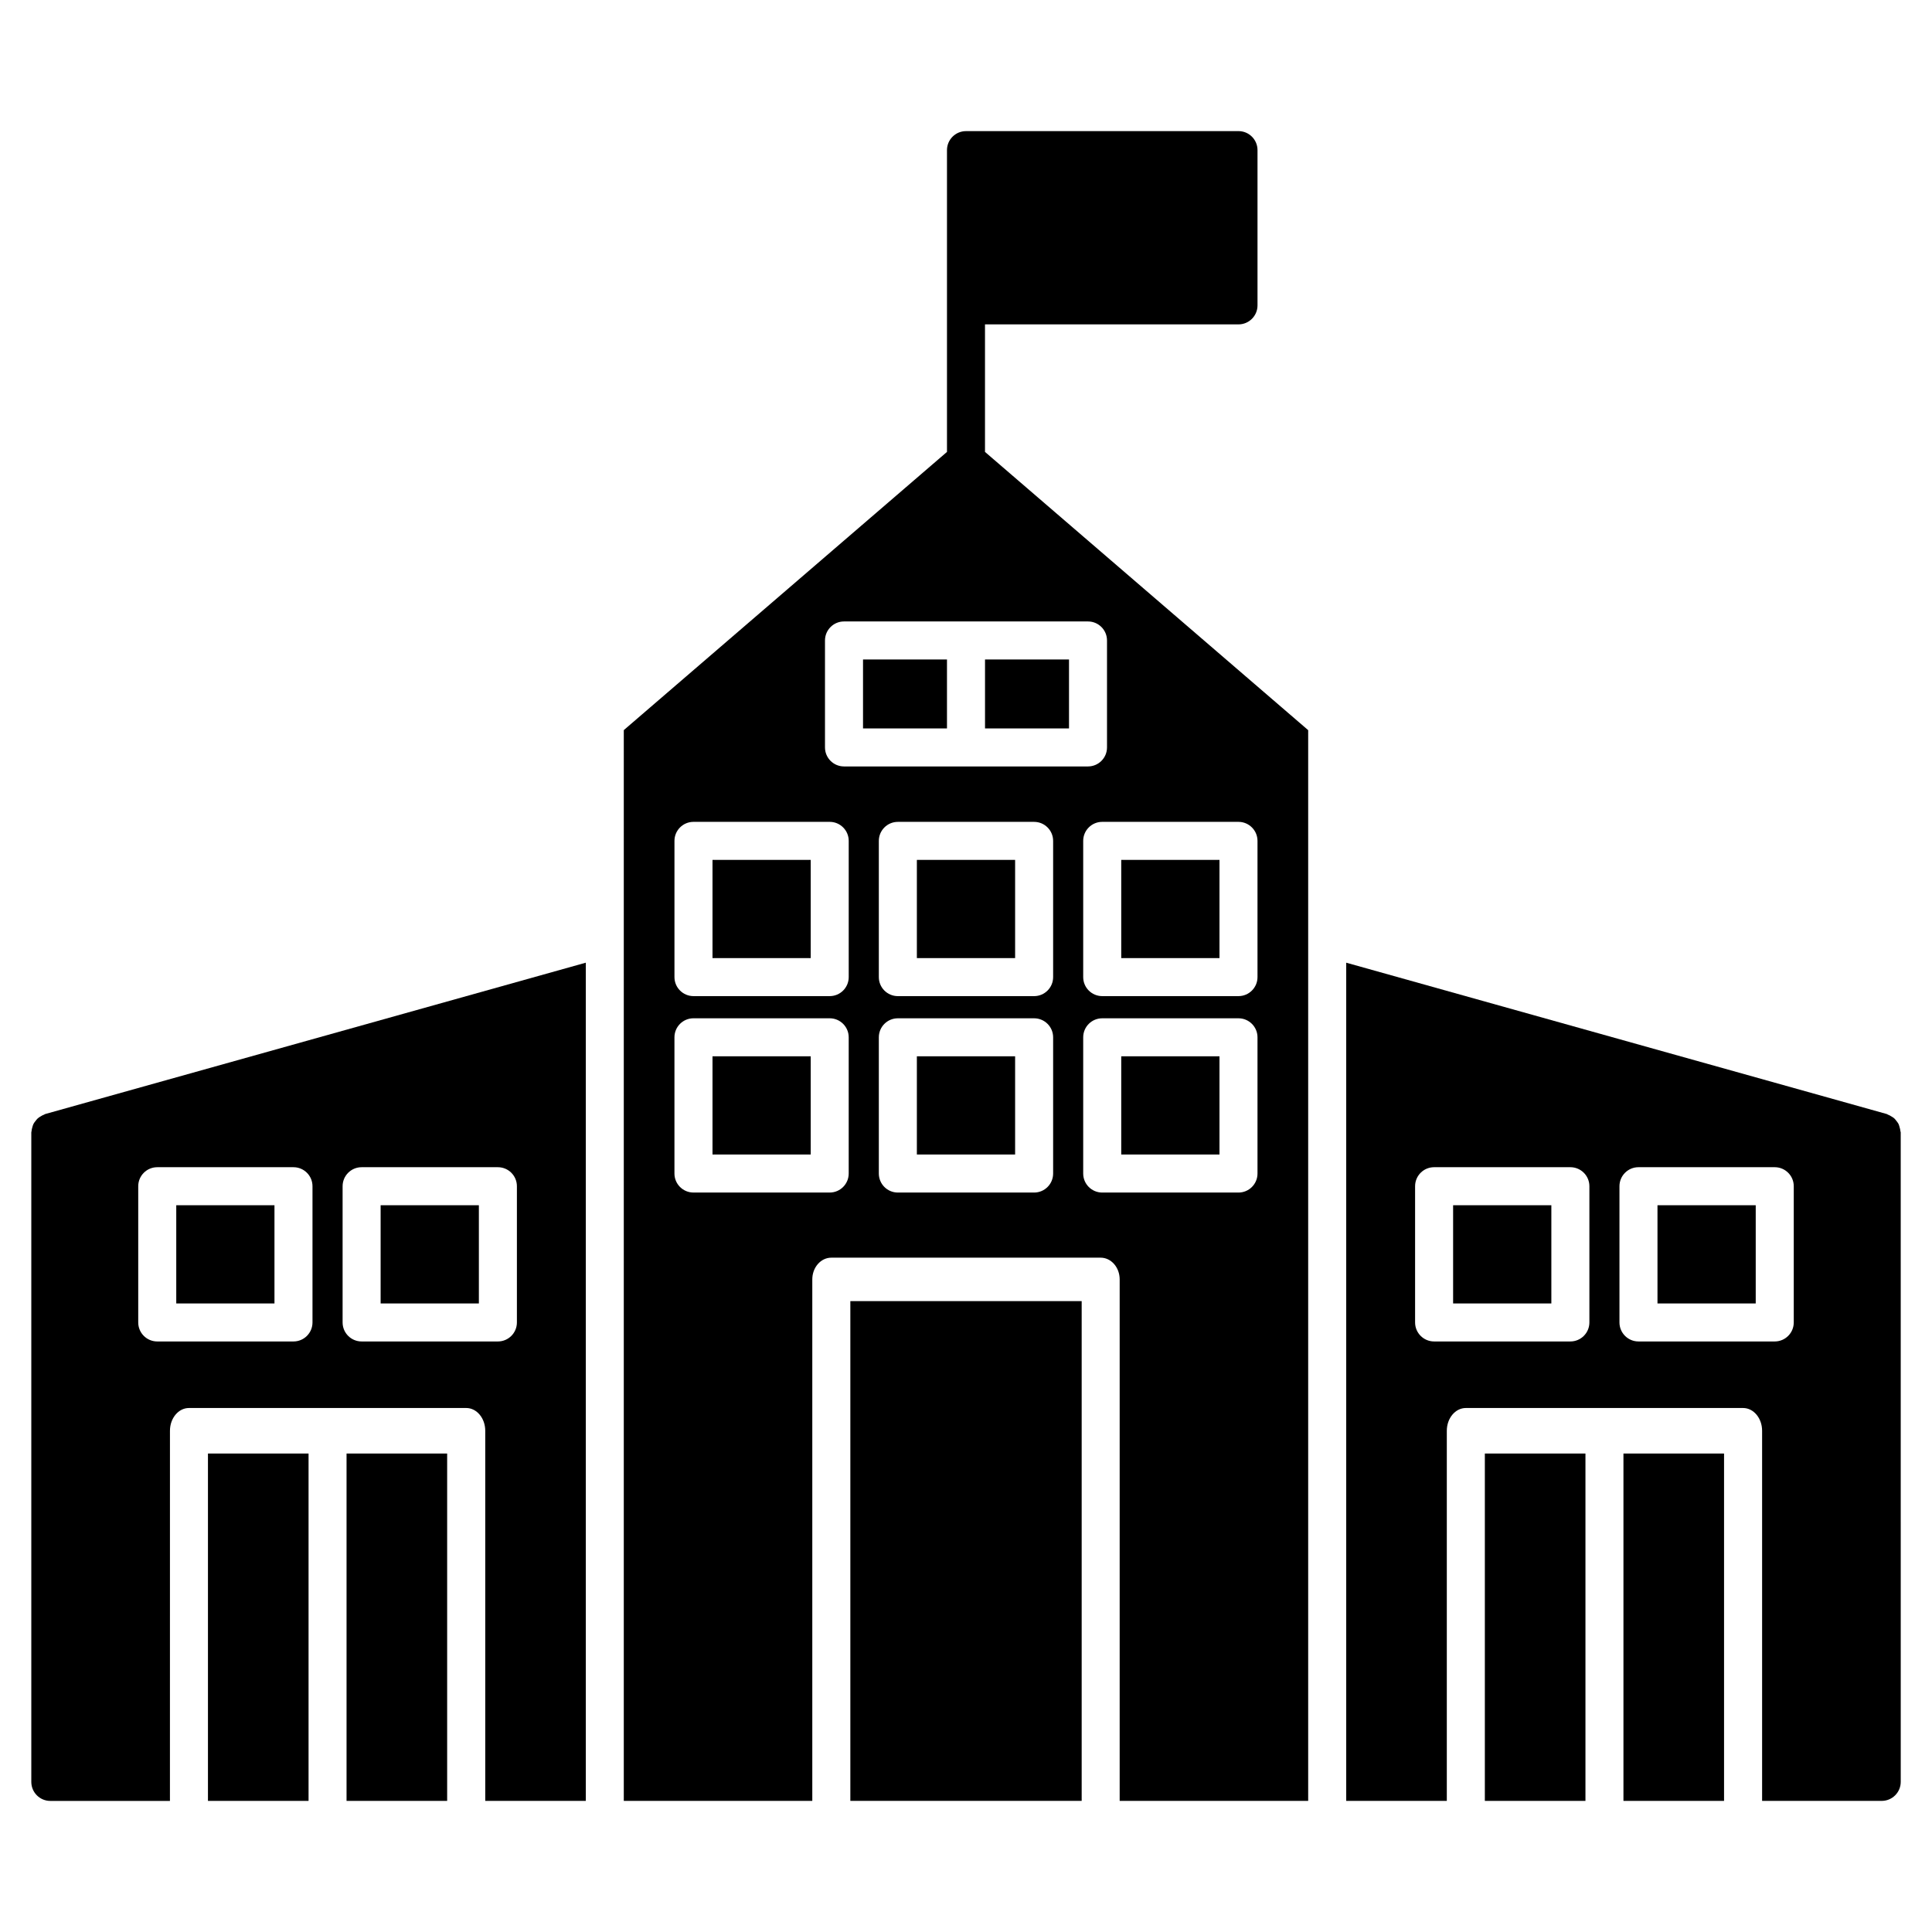 <?xml version="1.0" encoding="UTF-8"?>
<!-- Uploaded to: SVG Repo, www.svgrepo.com, Generator: SVG Repo Mixer Tools -->
<svg fill="#000000" width="800px" height="800px" version="1.1" viewBox="144 144 512 512" xmlns="http://www.w3.org/2000/svg">
 <g>
  <path d="m332.82 371.88h26.027v26.027h-26.027z"/>
  <path d="m332.82 423.93h26.027v26.027h-26.027z"/>
  <path d="m369.35 488.81h61.305v132.44h-61.305z"/>
  <path d="m309.31 621.25h49.957v-138.2c0-3.176 2.258-5.754 5.039-5.754h71.379c2.781 0 5.039 2.578 5.039 5.754v138.2h49.957v-283.75l-85.648-73.738v-33.797h67.18c2.781 0 5.039-2.258 5.039-5.039v-41.141c0-2.781-2.258-5.039-5.039-5.039l-72.215 0.004c-2.781 0-5.039 2.258-5.039 5.039v79.973l-85.648 73.727zm113.78-166.25c0 2.781-2.258 5.039-5.039 5.039h-36.113c-2.781 0-5.039-2.258-5.039-5.039v-36.102c0-2.781 2.258-5.039 5.039-5.039h36.113c2.781 0 5.039 2.258 5.039 5.039zm0-52.055c0 2.781-2.258 5.039-5.039 5.039h-36.113c-2.781 0-5.039-2.258-5.039-5.039v-36.102c0-2.781 2.258-5.039 5.039-5.039h36.113c2.781 0 5.039 2.258 5.039 5.039zm54.16 52.055c0 2.781-2.258 5.039-5.039 5.039h-36.113c-2.781 0-5.039-2.258-5.039-5.039v-36.102c0-2.781 2.258-5.039 5.039-5.039h36.113c2.781 0 5.039 2.258 5.039 5.039zm0-88.16v36.102c0 2.781-2.258 5.039-5.039 5.039h-36.113c-2.781 0-5.039-2.258-5.039-5.039v-36.102c0-2.781 2.258-5.039 5.039-5.039h36.113c2.781 0.004 5.039 2.262 5.039 5.039zm-114.62-53.109c0-2.781 2.258-5.039 5.039-5.039h64.66c2.781 0 5.039 2.258 5.039 5.039v28.344c0 2.781-2.258 5.039-5.039 5.039h-64.66c-2.781 0-5.039-2.258-5.039-5.039zm-39.891 53.109c0-2.781 2.258-5.039 5.039-5.039h36.102c2.781 0 5.039 2.258 5.039 5.039v36.102c0 2.781-2.258 5.039-5.039 5.039h-36.102c-2.781 0-5.039-2.258-5.039-5.039zm5.035 47.016h36.102c2.781 0 5.039 2.258 5.039 5.039v36.102c0 2.781-2.258 5.039-5.039 5.039h-36.102c-2.781 0-5.039-2.258-5.039-5.039v-36.102c0.004-2.781 2.258-5.039 5.039-5.039z"/>
  <path d="m244.87 463.4h26.035v26.027h-26.035z"/>
  <path d="m441.14 371.88h26.035v26.027h-26.035z"/>
  <path d="m386.98 371.88h26.035v26.027h-26.035z"/>
  <path d="m386.98 423.93h26.035v26.027h-26.035z"/>
  <path d="m190.71 463.4h26.027v26.027h-26.027z"/>
  <path d="m441.14 423.93h26.035v26.027h-26.035z"/>
  <path d="m372.71 318.77h22.25v18.27h-22.25z"/>
  <path d="m405.04 318.77h22.258v18.27h-22.258z"/>
  <path d="m574.23 529.2h26.66v92.055h-26.66z"/>
  <path d="m529.09 463.4h26.035v26.027h-26.035z"/>
  <path d="m583.25 463.4h26.035v26.027h-26.035z"/>
  <path d="m647.63 443.77c-0.02-0.344-0.109-0.664-0.203-0.996-0.09-0.312-0.16-0.625-0.293-0.906-0.141-0.273-0.332-0.516-0.516-0.754-0.211-0.262-0.395-0.535-0.637-0.754-0.223-0.203-0.492-0.344-0.754-0.504-0.293-0.191-0.594-0.352-0.926-0.473-0.109-0.039-0.18-0.121-0.281-0.152l-143.26-40.109v222.13h26.66v-98.082c0-3.336 2.258-6.035 5.039-6.035h73.477c2.781 0 5.039 2.699 5.039 6.035v98.082h31.699c2.781 0 5.039-2.258 5.039-5.039l-0.004-172.13c-0.008-0.109-0.07-0.211-0.078-0.312zm-82.426 50.691c0 2.781-2.258 5.039-5.039 5.039h-36.113c-2.781 0-5.039-2.258-5.039-5.039v-36.102c0-2.781 2.258-5.039 5.039-5.039h36.113c2.781 0 5.039 2.258 5.039 5.039zm54.16 0c0 2.781-2.258 5.039-5.039 5.039h-36.113c-2.781 0-5.039-2.258-5.039-5.039v-36.102c0-2.781 2.258-5.039 5.039-5.039h36.113c2.781 0 5.039 2.258 5.039 5.039z"/>
  <path d="m235.84 529.2h26.66v92.055h-26.66z"/>
  <path d="m537.5 529.2h26.66v92.055h-26.66z"/>
  <path d="m189.04 523.17c0-3.336 2.258-6.035 5.039-6.035h73.477c2.781 0 5.039 2.699 5.039 6.035v98.082h26.648v-222.13l-143.27 40.113c-0.109 0.031-0.18 0.109-0.281 0.152-0.344 0.121-0.637 0.281-0.926 0.473-0.262 0.16-0.535 0.301-0.754 0.516-0.242 0.211-0.422 0.473-0.625 0.727-0.203 0.25-0.395 0.504-0.535 0.785-0.133 0.273-0.203 0.574-0.293 0.875-0.09 0.332-0.18 0.656-0.203 1.02-0.012 0.121-0.059 0.211-0.059 0.312v172.13c0 2.781 2.258 5.039 5.039 5.039h31.699zm45.754-64.809c0-2.781 2.258-5.039 5.039-5.039h36.113c2.781 0 5.039 2.258 5.039 5.039v36.102c0 2.781-2.258 5.039-5.039 5.039h-36.113c-2.781 0-5.039-2.258-5.039-5.039zm-54.16 36.102v-36.102c0-2.781 2.258-5.039 5.039-5.039h36.102c2.781 0 5.039 2.258 5.039 5.039v36.102c0 2.781-2.258 5.039-5.039 5.039h-36.102c-2.781 0-5.039-2.258-5.039-5.039z"/>
  <path d="m199.11 529.2h26.66v92.055h-26.66z"/>
 </g>
</svg>